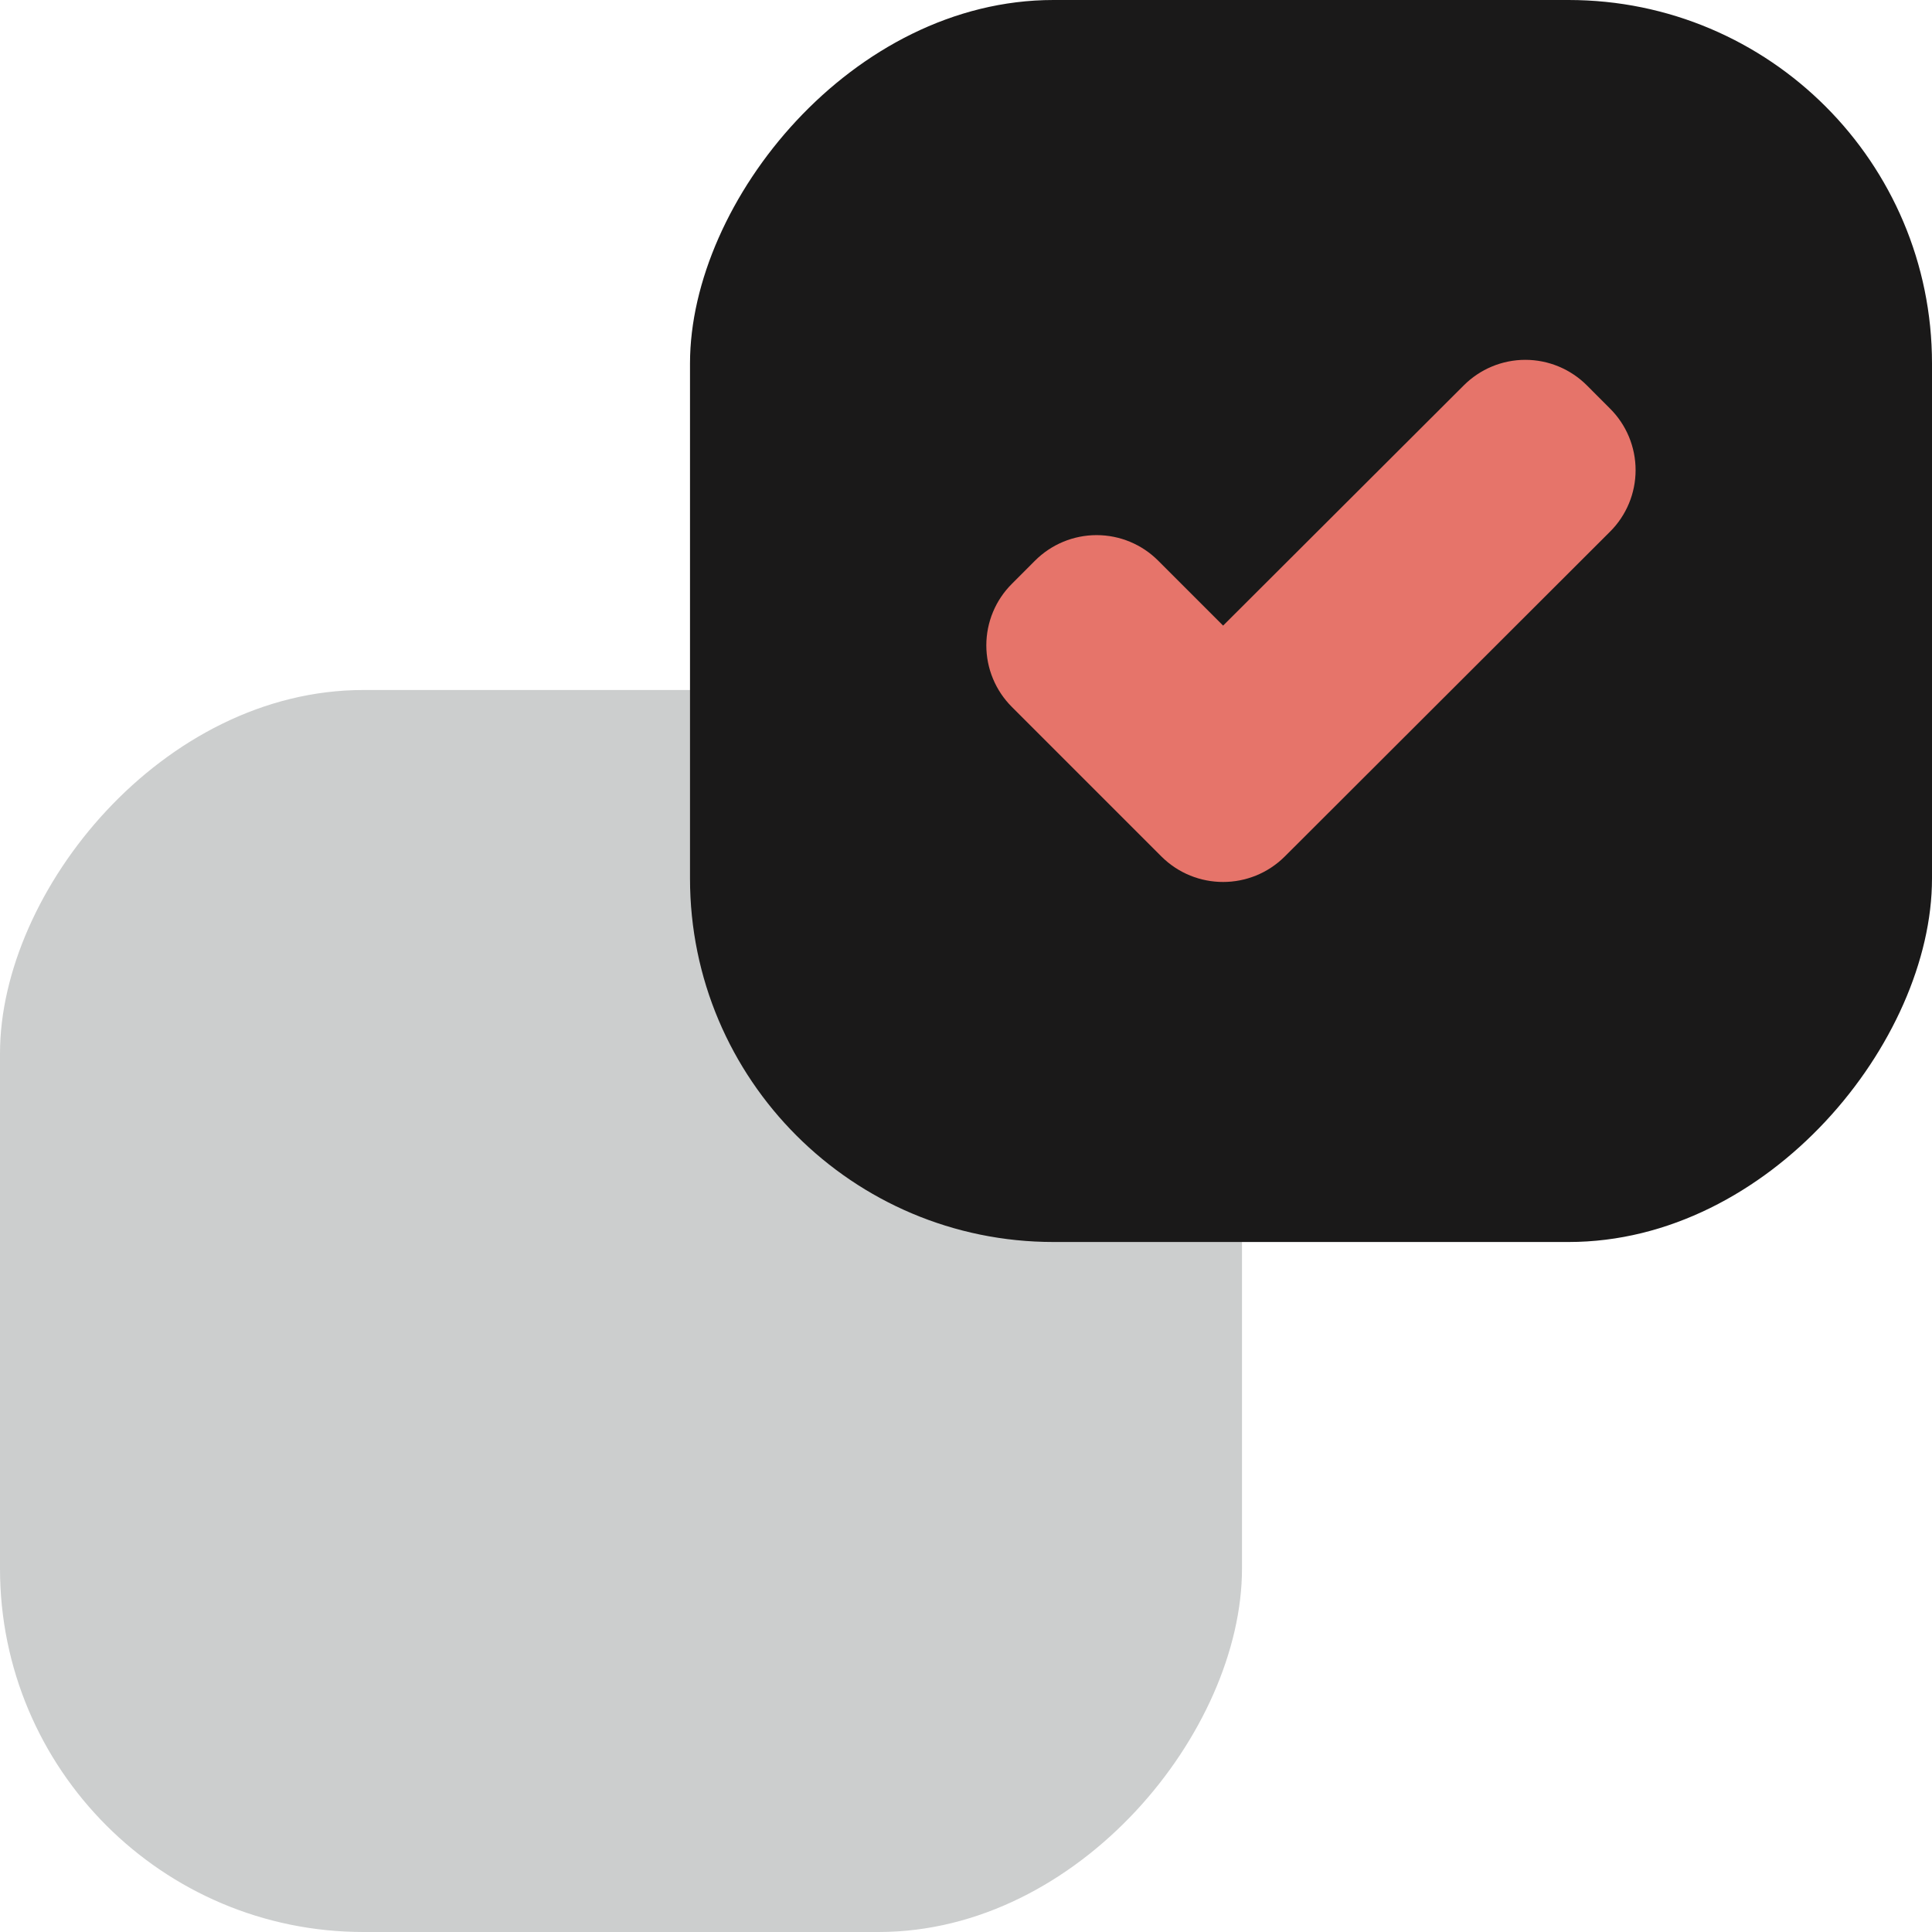<?xml version="1.0" encoding="UTF-8"?>
<svg width="48px" height="48px" viewBox="0 0 48 48" version="1.1" xmlns="http://www.w3.org/2000/svg" xmlns:xlink="http://www.w3.org/1999/xlink">
    <title>coop-5</title>
    <g id="Page-1" stroke="none" stroke-width="1" fill="none" fill-rule="evenodd">
        <g id="coop-5" transform="translate(24, 24) scale(-1, 1) translate(-24, -24)" fill-rule="nonzero">
            <rect id="Rectangle" fill="#CCCECE" x="17.143" y="17.143" width="30.857" height="30.857" rx="9.029"></rect>
            <rect id="Rectangle" fill="#1A1919" x="0" y="0" width="30.857" height="30.857" rx="9.029"></rect>
            <path d="M22.857,10.149 L22.286,9.577 C21.88,9.17 21.329,8.94 20.754,8.94 C20.179,8.94 19.628,9.17 19.223,9.577 L13.246,15.543 L11.634,13.931 C11.229,13.524 10.678,13.295 10.103,13.295 C9.528,13.295 8.977,13.524 8.571,13.931 L8,14.503 C7.592,14.908 7.363,15.459 7.363,16.034 C7.363,16.609 7.592,17.16 8,17.566 L11.143,20.709 L11.143,20.709 L11.714,21.28 C12.561,22.123 13.93,22.123 14.777,21.28 L15.349,20.709 L15.349,20.709 L22.857,13.211 C23.265,12.806 23.494,12.255 23.494,11.68 C23.494,11.105 23.265,10.554 22.857,10.149 L22.857,10.149 Z" id="Path" fill="#E6746A" transform="translate(15.429, 15.426) scale(-1, 1) translate(-15.429, -15.426)"></path>
        </g>
    </g>
</svg>